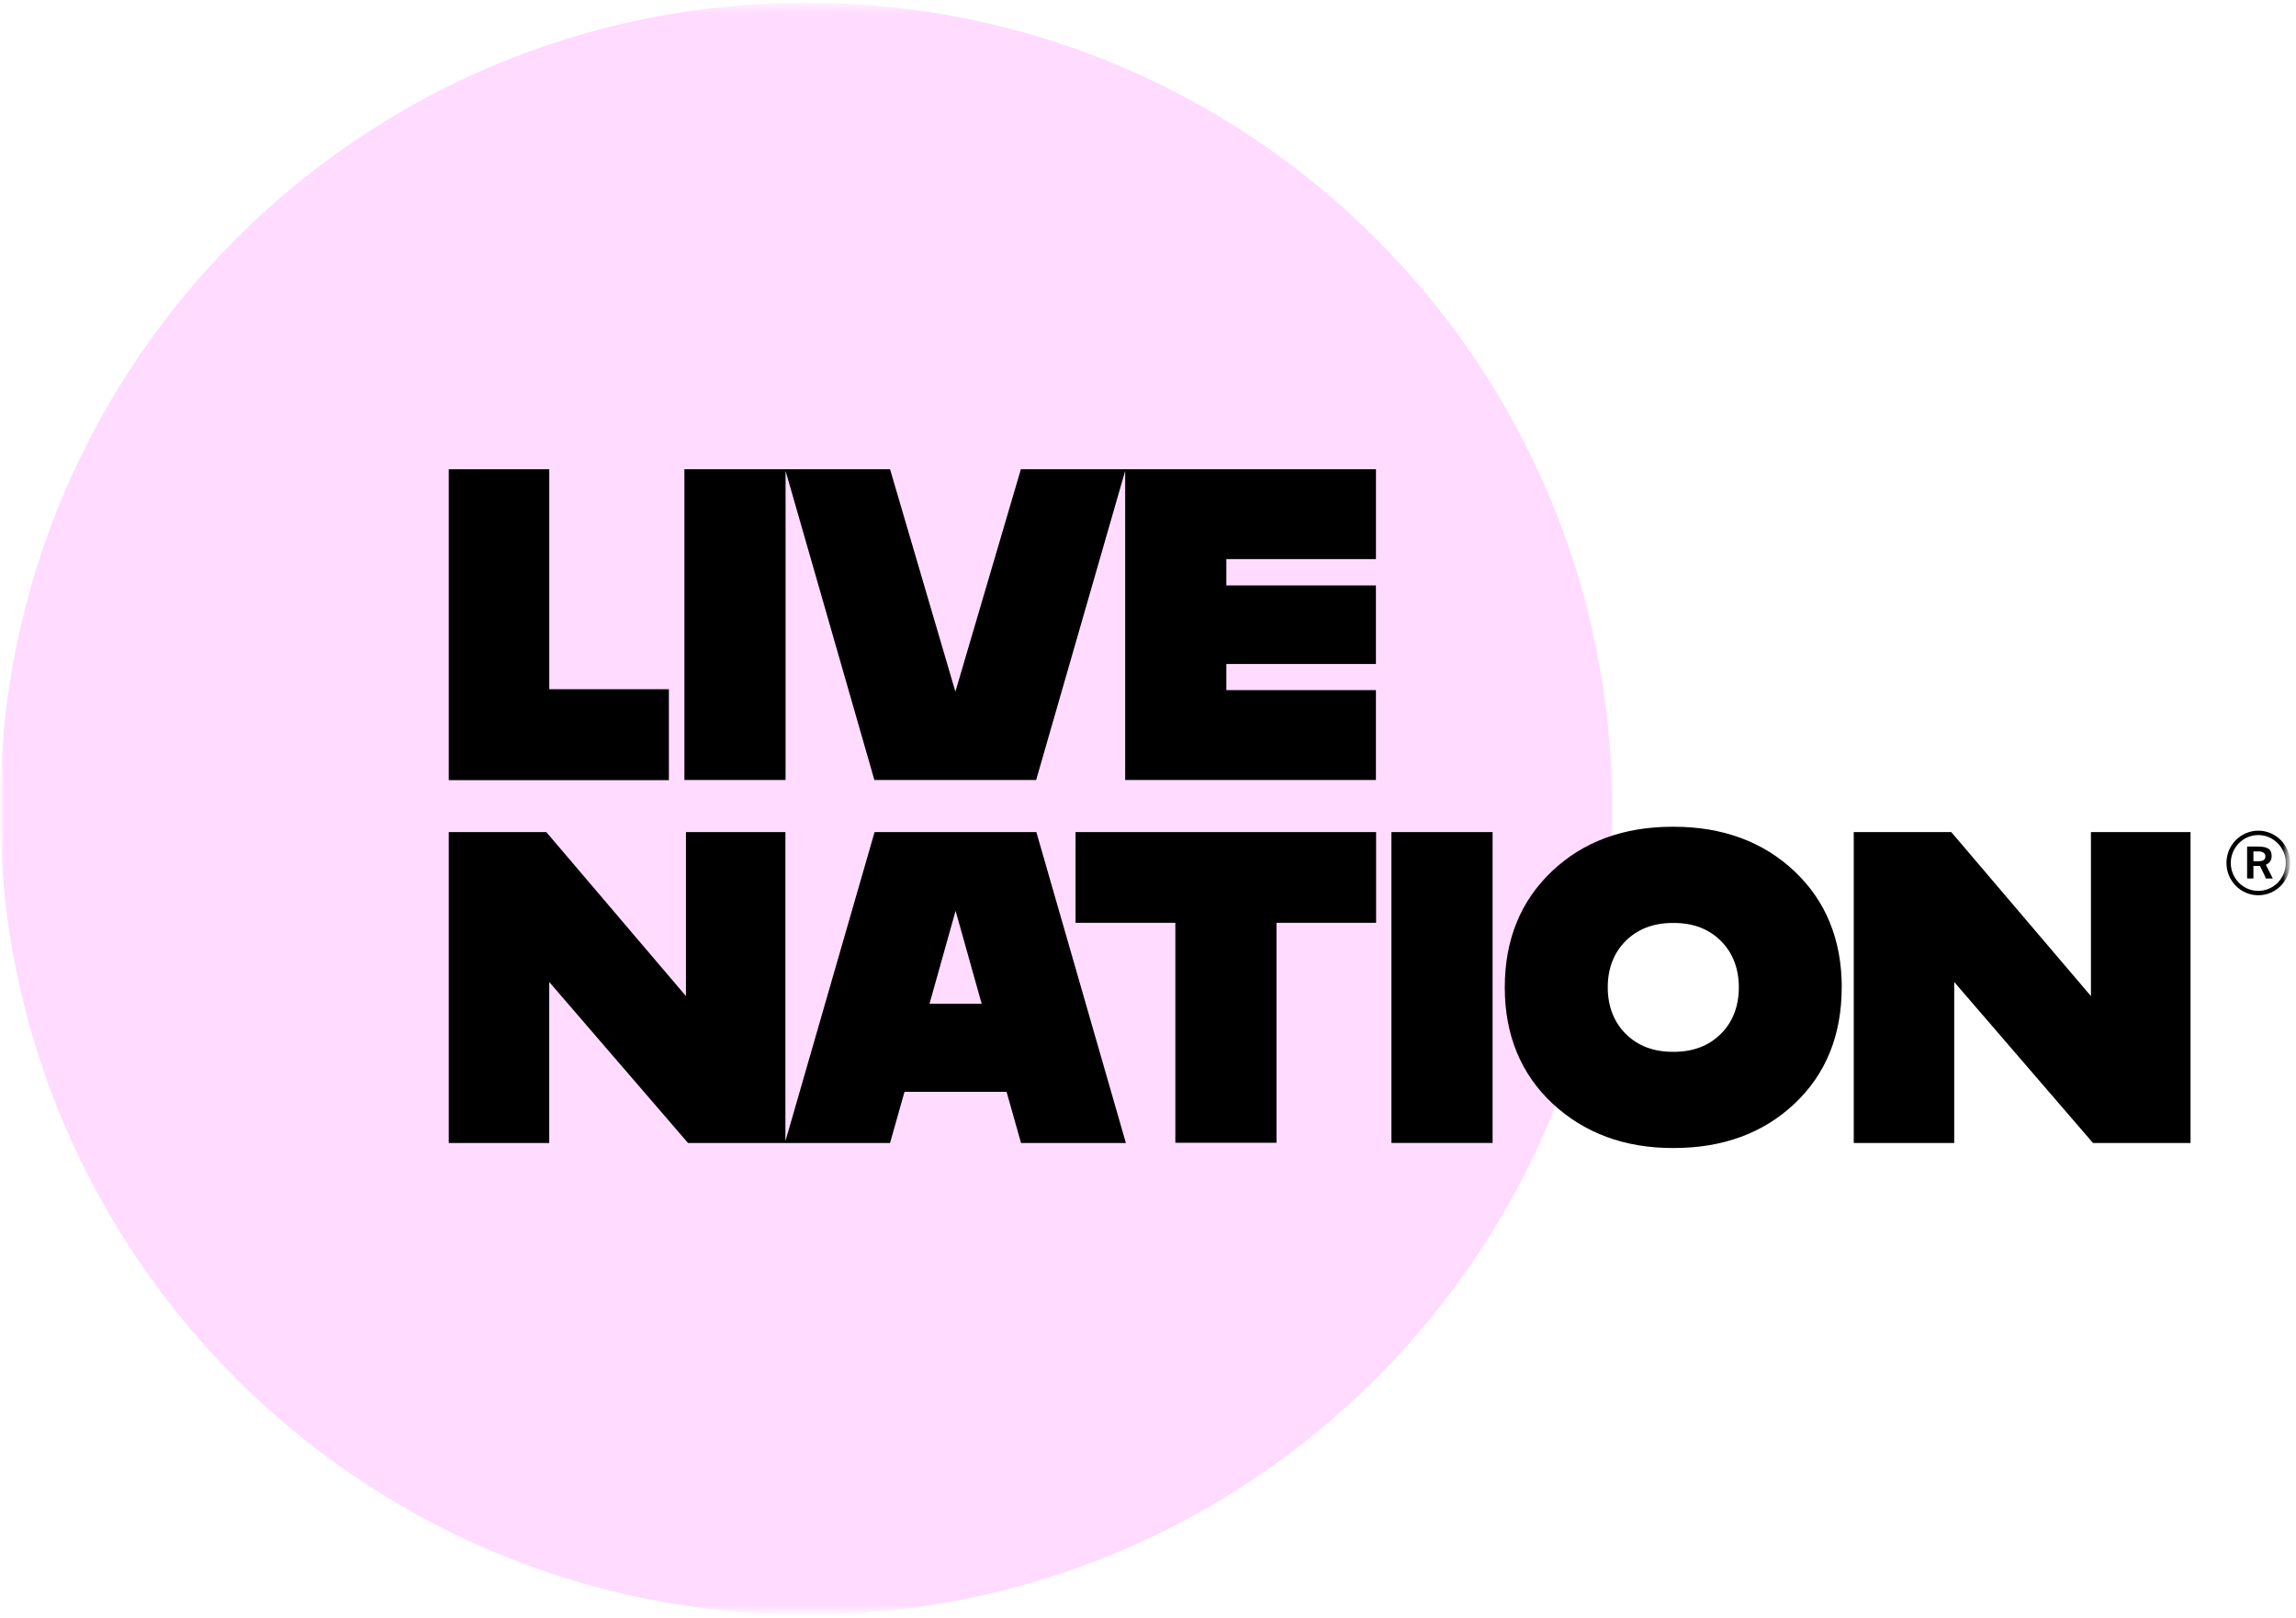 <svg width="261" height="184" viewBox="0 0 261 184" fill="none" xmlns="http://www.w3.org/2000/svg">
<mask id="mask0_662_5652" style="mask-type:luminance" maskUnits="userSpaceOnUse" x="0" y="0" width="261" height="184">
<path d="M260.334 0.308H0V183.569H260.334V0.308Z" fill="white"/>
</mask>
<g mask="url(#mask0_662_5652)">
<mask id="mask1_662_5652" style="mask-type:luminance" maskUnits="userSpaceOnUse" x="0" y="0" width="261" height="184">
<path d="M260.334 0.308H0V183.569H260.334V0.308Z" fill="white"/>
</mask>
<g mask="url(#mask1_662_5652)">
<mask id="mask2_662_5652" style="mask-type:luminance" maskUnits="userSpaceOnUse" x="-6" y="-5" width="195" height="190">
<path d="M188.415 -4.274H-5.154V184.141H188.415V-4.274Z" fill="white"/>
</mask>
<g mask="url(#mask2_662_5652)">
<path d="M91.63 183.569C142.239 183.569 183.261 142.542 183.261 91.939C183.261 41.336 142.239 0.308 91.63 0.308C41.022 0.308 0 41.33 0 91.939C0 142.547 41.022 183.569 91.63 183.569Z" fill="#FFDBFF"/>
</g>
<path d="M237.689 94.601V113.248L221.814 94.601H210.727V129.948H222.147V111.644L237.924 129.948H249.012V94.601H237.689ZM197.664 112.257C197.664 110.11 196.971 108.323 195.625 106.977C194.262 105.614 192.475 104.933 190.282 104.933H190.145C187.968 104.933 186.164 105.614 184.801 106.977C183.433 108.34 182.763 110.127 182.763 112.257C182.763 114.388 183.456 116.192 184.801 117.537C186.17 118.9 187.951 119.582 190.145 119.582H190.282C192.458 119.582 194.262 118.9 195.625 117.537C196.971 116.192 197.664 114.405 197.664 112.257ZM209.358 112.257C209.358 117.675 207.56 122.13 203.992 125.481C200.447 128.831 195.837 130.52 190.276 130.52H190.139C184.675 130.52 180.082 128.814 176.48 125.463C172.878 122.09 171.057 117.658 171.057 112.257C171.057 106.857 172.855 102.424 176.423 99.051C179.945 95.701 184.561 93.994 190.122 93.994H190.259C195.82 93.994 200.436 95.701 203.981 99.051C207.566 102.424 209.364 106.88 209.364 112.257M158.171 129.942H169.671V94.601H158.171V129.942ZM122.264 104.915H133.609V129.925H145.108V104.915H156.43V94.601H122.264V104.915ZM111.594 114.124L108.628 103.547L105.661 114.124H111.6H111.594ZM117.808 94.601L127.985 129.948H116.067L114.423 124.129H102.821L101.177 129.948H78.212L62.435 111.644V129.948H51.015V94.601H62.102L77.977 113.248V94.601H89.282V129.747L99.419 94.601H117.808Z" fill="black"/>
<path d="M256.159 96.806V97.911H256.731C257.006 97.911 257.207 97.871 257.344 97.768C257.464 97.665 257.522 97.55 257.522 97.367C257.522 97.264 257.505 97.167 257.464 97.109C257.424 97.029 257.367 96.989 257.287 96.926C257.207 96.886 257.127 96.846 257.029 96.823C256.932 96.8 256.812 96.8 256.691 96.8H256.159V96.806ZM256.909 98.45H256.159V99.876H255.443V96.245H256.611C256.909 96.245 257.167 96.262 257.361 96.302C257.562 96.342 257.739 96.405 257.877 96.502C258.014 96.6 258.094 96.703 258.152 96.846C258.209 96.989 258.232 97.15 258.232 97.35C258.232 97.55 258.175 97.751 258.072 97.911C257.974 98.072 257.814 98.215 257.573 98.312L258.364 99.876H257.573C257.613 99.876 256.903 98.45 256.903 98.45" fill="black"/>
<path d="M256.714 94.939C254.991 94.939 253.587 96.365 253.587 98.112C253.587 99.859 254.991 101.285 256.714 101.285C258.438 101.285 259.841 99.859 259.841 98.112C259.841 96.365 258.432 94.939 256.714 94.939ZM256.714 101.783C254.716 101.783 253.095 100.139 253.095 98.112C253.095 96.085 254.716 94.441 256.714 94.441C258.713 94.441 260.334 96.085 260.334 98.112C260.334 100.139 258.713 101.783 256.714 101.783Z" fill="black"/>
</g>
<path d="M139.404 63.567V66.556H156.408V75.49H139.404V78.463H156.408V88.679H127.905V53.533L117.785 88.679H99.396L89.3 53.533V88.679H77.8V53.35H101.177L108.605 78.64L116.05 53.35H156.413V63.567H139.404Z" fill="black"/>
<path d="M62.44 53.35H51.015V88.697H76.036V78.359H62.44V53.35Z" fill="black"/>
</g>
</svg>

